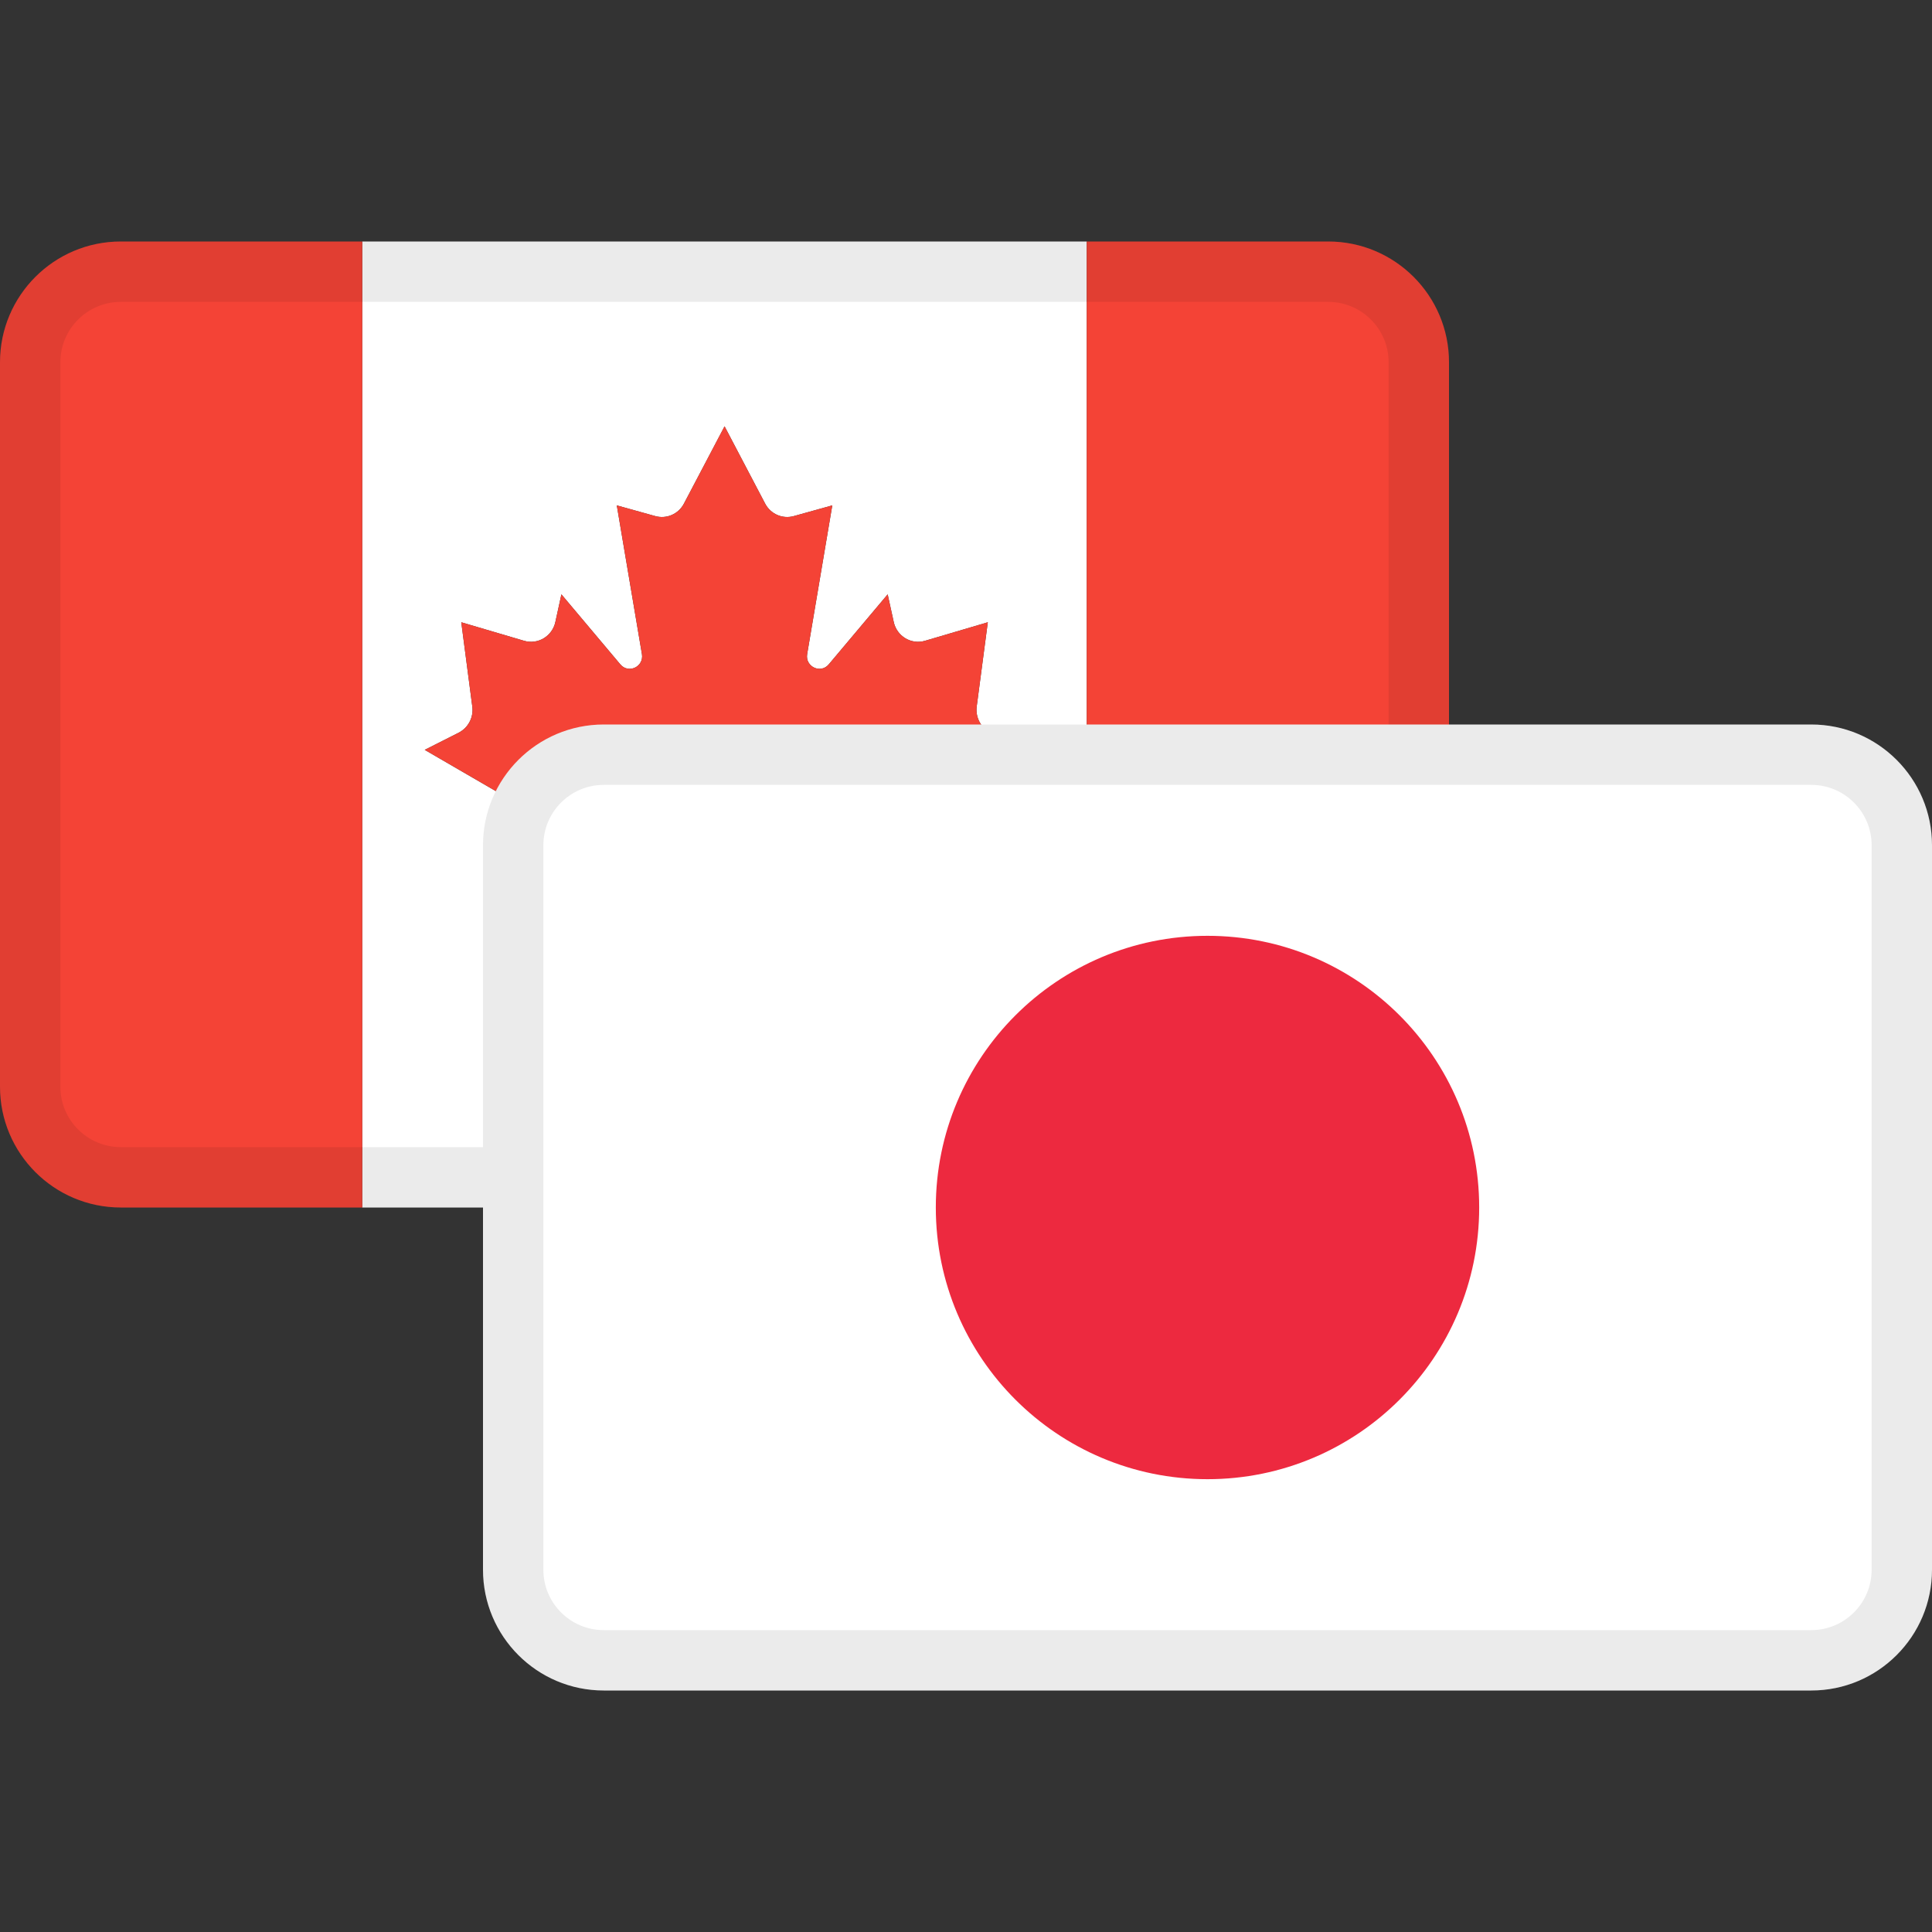 <svg width="24" height="24" viewBox="0 0 24 24" fill="none" xmlns="http://www.w3.org/2000/svg">
<rect x="0" y="0" width="24" height="24" fill="#333333" stroke="none"/>
<path fill-rule="evenodd" clip-rule="evenodd" d="M4.5 3H13.5V15H4.5V3ZM9.505 6.256L9.001 5.296V5.295L9.001 5.295L9.001 5.296L8.496 6.256C8.428 6.386 8.28 6.45 8.14 6.411L7.662 6.278L7.974 8.125C8.001 8.281 7.808 8.374 7.706 8.253L6.974 7.383L6.899 7.726C6.861 7.903 6.682 8.011 6.51 7.96L5.73 7.73L5.867 8.777C5.885 8.91 5.817 9.04 5.699 9.101L5.276 9.315L7.118 10.384C7.308 10.495 7.392 10.73 7.315 10.939L7.158 11.367L8.736 11.23C8.823 11.222 8.897 11.294 8.895 11.383L8.845 13.098H9.155L9.105 11.383C9.103 11.293 9.177 11.222 9.265 11.23L10.843 11.367L10.686 10.939C10.609 10.73 10.693 10.495 10.883 10.384L12.725 9.315L12.302 9.101C12.184 9.04 12.116 8.91 12.133 8.777L12.271 7.73L11.491 7.96C11.319 8.011 11.14 7.903 11.102 7.725L11.027 7.383L10.295 8.253C10.194 8.374 10 8.281 10.027 8.125L10.339 6.278L9.861 6.411C9.721 6.45 9.573 6.386 9.505 6.256Z" fill="white"/>
<path d="M13.5 3H16.5C17.328 3 18 3.672 18 4.5V13.5C18 14.328 17.328 15 16.5 15H13.5V3Z" fill="#F44336"/>
<path d="M1.5 3H4.5V15H1.5C0.672 15 0 14.328 0 13.5V4.5C0 3.672 0.672 3 1.5 3Z" fill="#F44336"/>
<path d="M9.001 5.295V5.296L9.505 6.256C9.573 6.386 9.721 6.45 9.861 6.411L10.339 6.278L10.027 8.125C10 8.281 10.194 8.374 10.295 8.253L11.027 7.383L11.102 7.725C11.14 7.903 11.319 8.011 11.491 7.96L12.271 7.73L12.133 8.777C12.116 8.91 12.184 9.04 12.302 9.101L12.725 9.315L10.883 10.384C10.693 10.495 10.609 10.73 10.686 10.939L10.843 11.367L9.265 11.23C9.177 11.222 9.103 11.293 9.105 11.383L9.155 13.098H8.845L8.895 11.383C8.897 11.294 8.823 11.222 8.736 11.23L7.158 11.367L7.315 10.939C7.392 10.73 7.308 10.495 7.118 10.384L5.276 9.315L5.699 9.101C5.817 9.04 5.885 8.91 5.867 8.777L5.73 7.73L6.51 7.96C6.682 8.011 6.861 7.903 6.899 7.726L6.974 7.383L7.706 8.253C7.808 8.374 8.001 8.281 7.974 8.125L7.662 6.278L8.14 6.411C8.28 6.45 8.428 6.386 8.496 6.256L9 5.296L9.001 5.295L9.001 5.295Z" fill="#F44336"/>
<path fill-rule="evenodd" clip-rule="evenodd" d="M16.5 3.75H1.5C1.086 3.75 0.75 4.086 0.75 4.5V13.5C0.75 13.914 1.086 14.25 1.5 14.25H16.5C16.914 14.25 17.25 13.914 17.25 13.5V4.5C17.25 4.086 16.914 3.75 16.5 3.75ZM1.5 3C0.672 3 0 3.672 0 4.5V13.5C0 14.328 0.672 15 1.5 15H16.5C17.328 15 18 14.328 18 13.5V4.5C18 3.672 17.328 3 16.5 3H1.5Z" fill="black" fill-opacity="0.08"/>
<path d="M6 10.5C6 9.672 6.672 9 7.5 9H22.5C23.328 9 24 9.672 24 10.5V19.5C24 20.328 23.328 21 22.5 21H7.5C6.672 21 6 20.328 6 19.5V10.5Z" fill="white"/>
<path fill-rule="evenodd" clip-rule="evenodd" d="M22.5 9.75H7.5C7.086 9.75 6.75 10.086 6.75 10.5V19.5C6.75 19.914 7.086 20.25 7.5 20.25H22.5C22.914 20.25 23.25 19.914 23.25 19.5V10.5C23.25 10.086 22.914 9.75 22.5 9.75ZM7.5 9C6.672 9 6 9.672 6 10.5V19.5C6 20.328 6.672 21 7.5 21H22.5C23.328 21 24 20.328 24 19.5V10.5C24 9.672 23.328 9 22.5 9H7.5Z" fill="black" fill-opacity="0.08"/>
<path d="M18.375 15C18.375 16.864 16.864 18.375 15 18.375C13.136 18.375 11.625 16.864 11.625 15C11.625 13.136 13.136 11.625 15 11.625C16.864 11.625 18.375 13.136 18.375 15Z" fill="#ED293F"/>
</svg>
